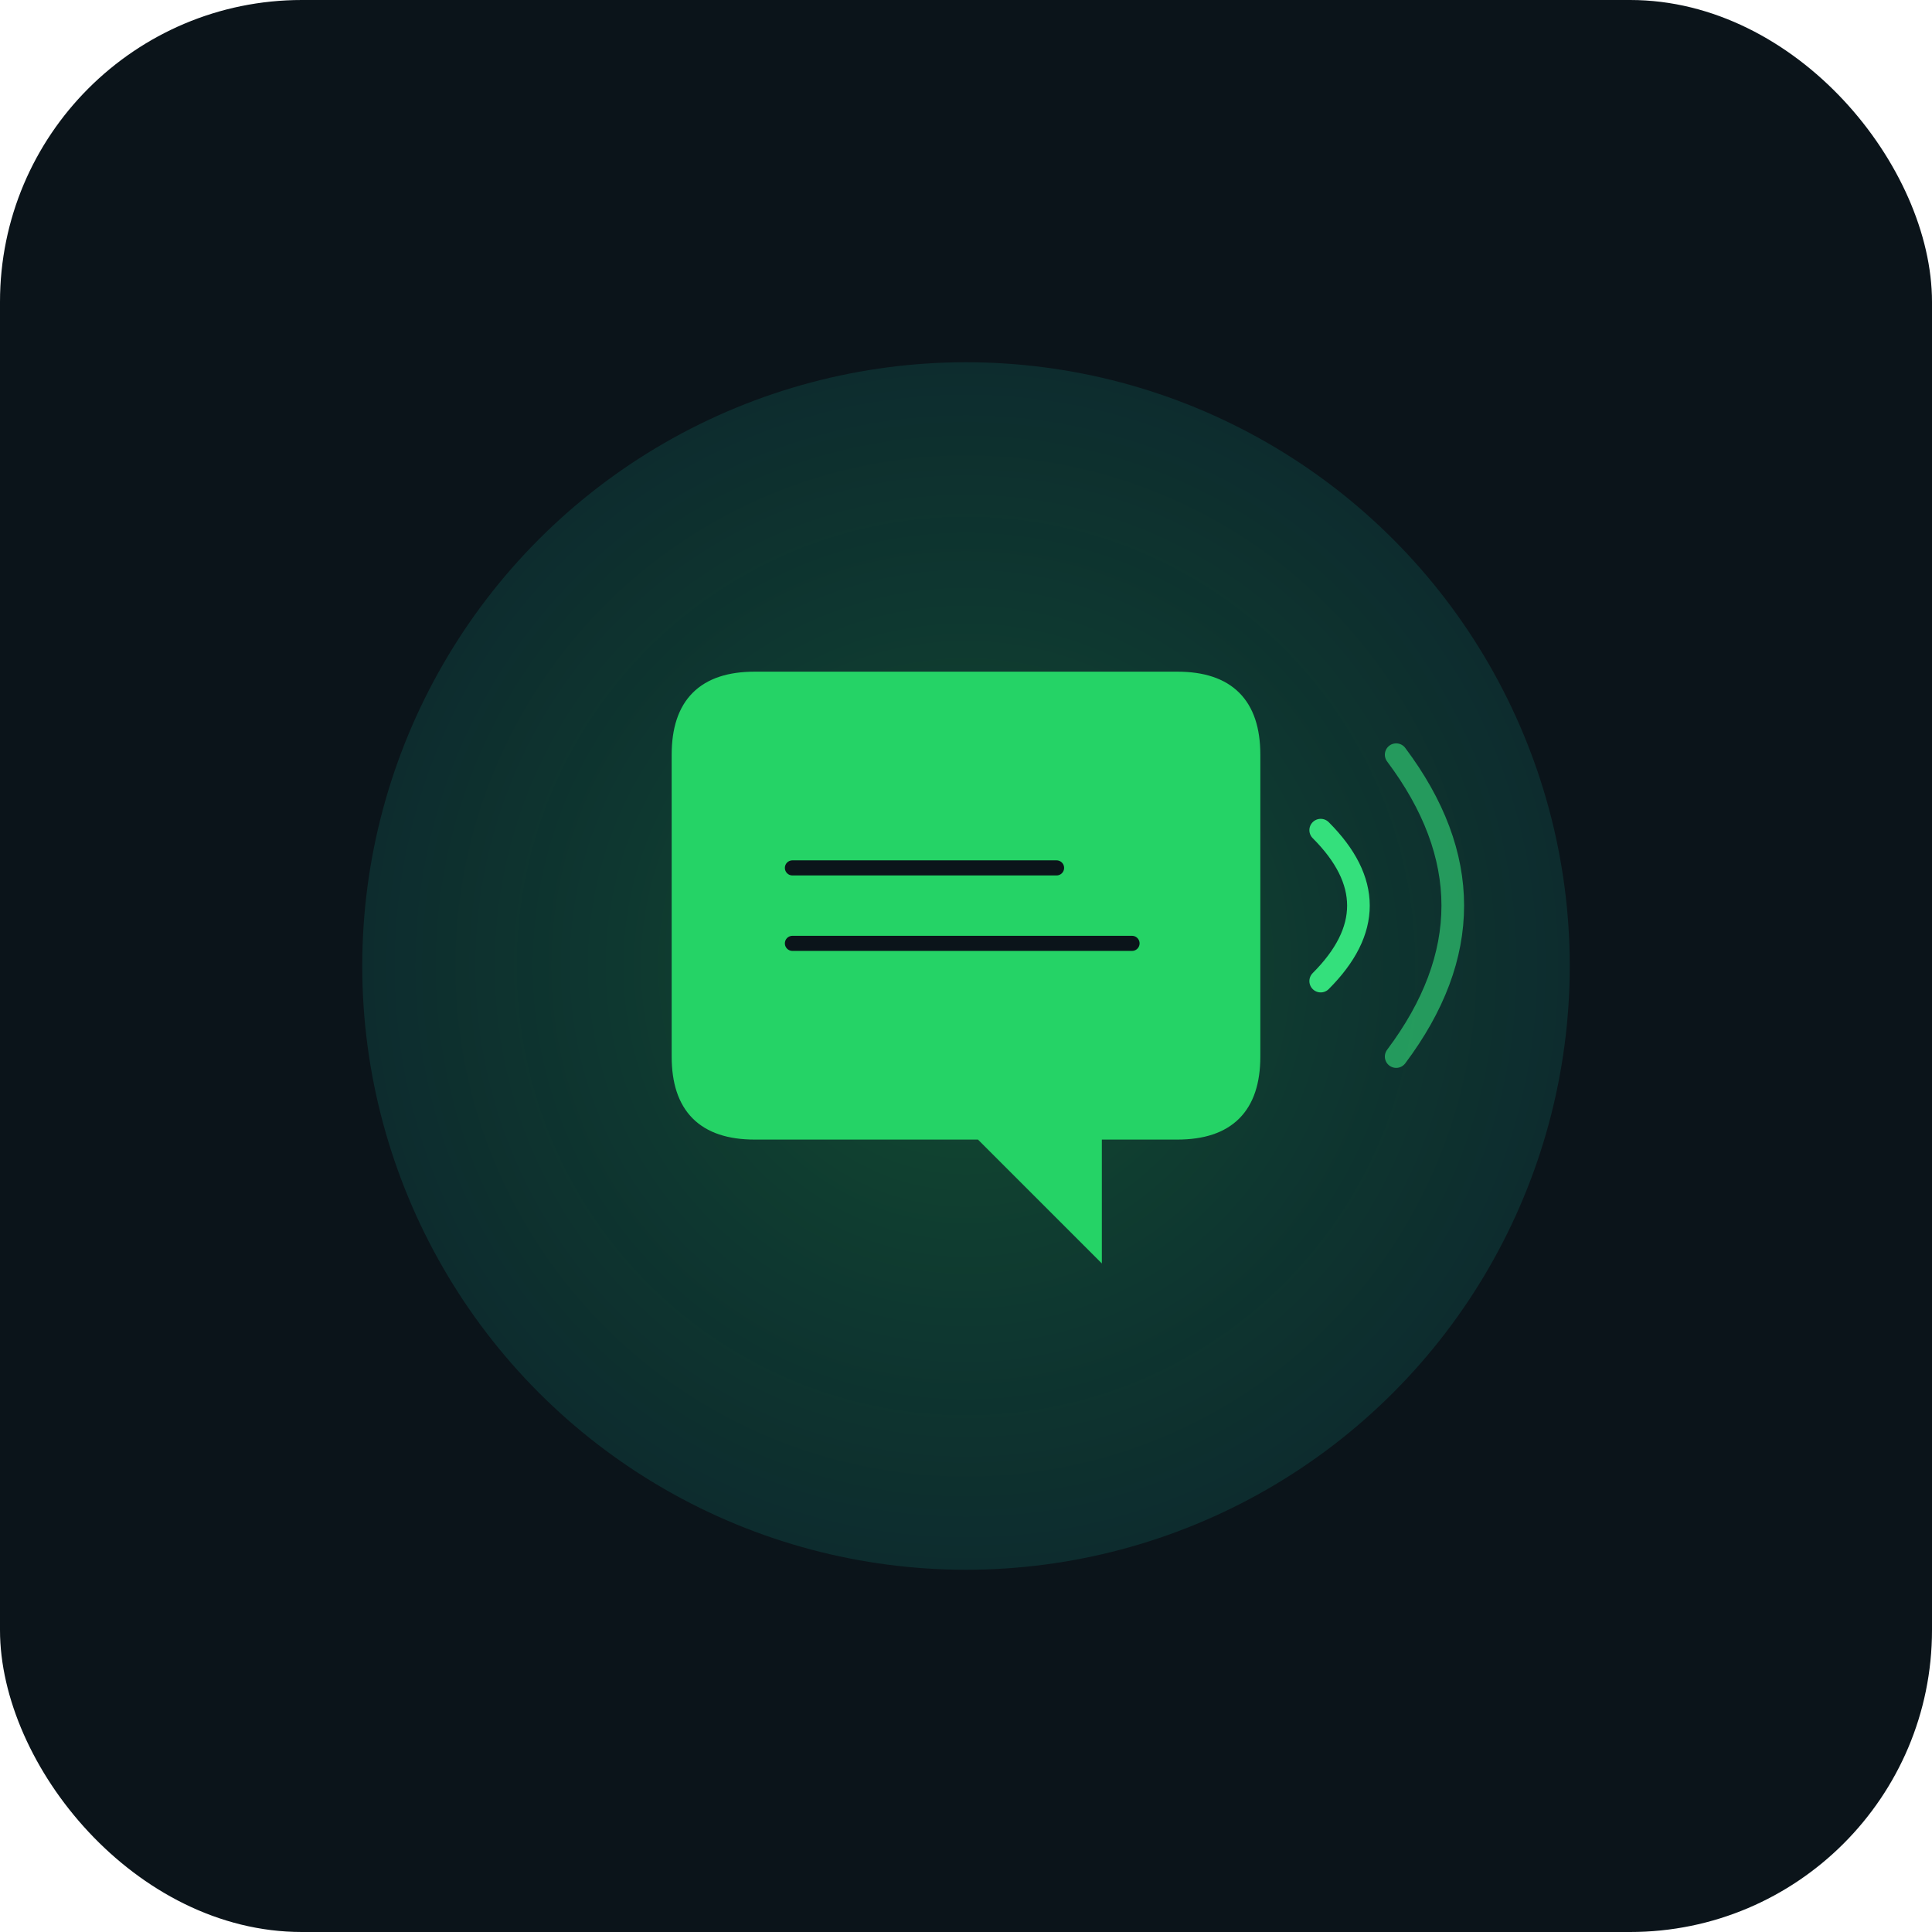 <svg xmlns="http://www.w3.org/2000/svg" width="512" height="512" viewBox="0 0 512 512">
  <!-- Background - WhatsApp dark -->
  <rect width="512" height="512" fill="#0b141a" rx="80"/>
  
  <!-- Gradient circle - WhatsApp green -->
  <defs>
    <radialGradient id="iconGrad" cx="50%" cy="50%" r="50%">
      <stop offset="0%" style="stop-color:#25d366;stop-opacity:0.3" />
      <stop offset="100%" style="stop-color:#128c7e;stop-opacity:0.2" />
    </radialGradient>
  </defs>
  
  <circle cx="256" cy="256" r="160" fill="url(#iconGrad)"/>
  
  <!-- Speech bubble icon - WhatsApp green -->
  <path d="M 200 180 Q 180 180 180 200 L 180 280 Q 180 300 200 300 L 260 300 L 290 330 L 290 300 L 312 300 Q 332 300 332 280 L 332 200 Q 332 180 312 180 Z" fill="#25d366" stroke="#25d366" stroke-width="4"/>
  
  <!-- Sound waves - Lighter green -->
  <path d="M 350 220 Q 370 240 350 260" stroke="#34e07c" stroke-width="6" fill="none" stroke-linecap="round"/>
  <path d="M 370 200 Q 400 240 370 280" stroke="#34e07c" stroke-width="6" fill="none" stroke-linecap="round" opacity="0.6"/>
  
  <!-- Text line in speech bubble - Dark background -->
  <line x1="210" y1="230" x2="280" y2="230" stroke="#0b141a" stroke-width="4" stroke-linecap="round"/>
  <line x1="210" y1="250" x2="300" y2="250" stroke="#0b141a" stroke-width="4" stroke-linecap="round"/>
</svg>
